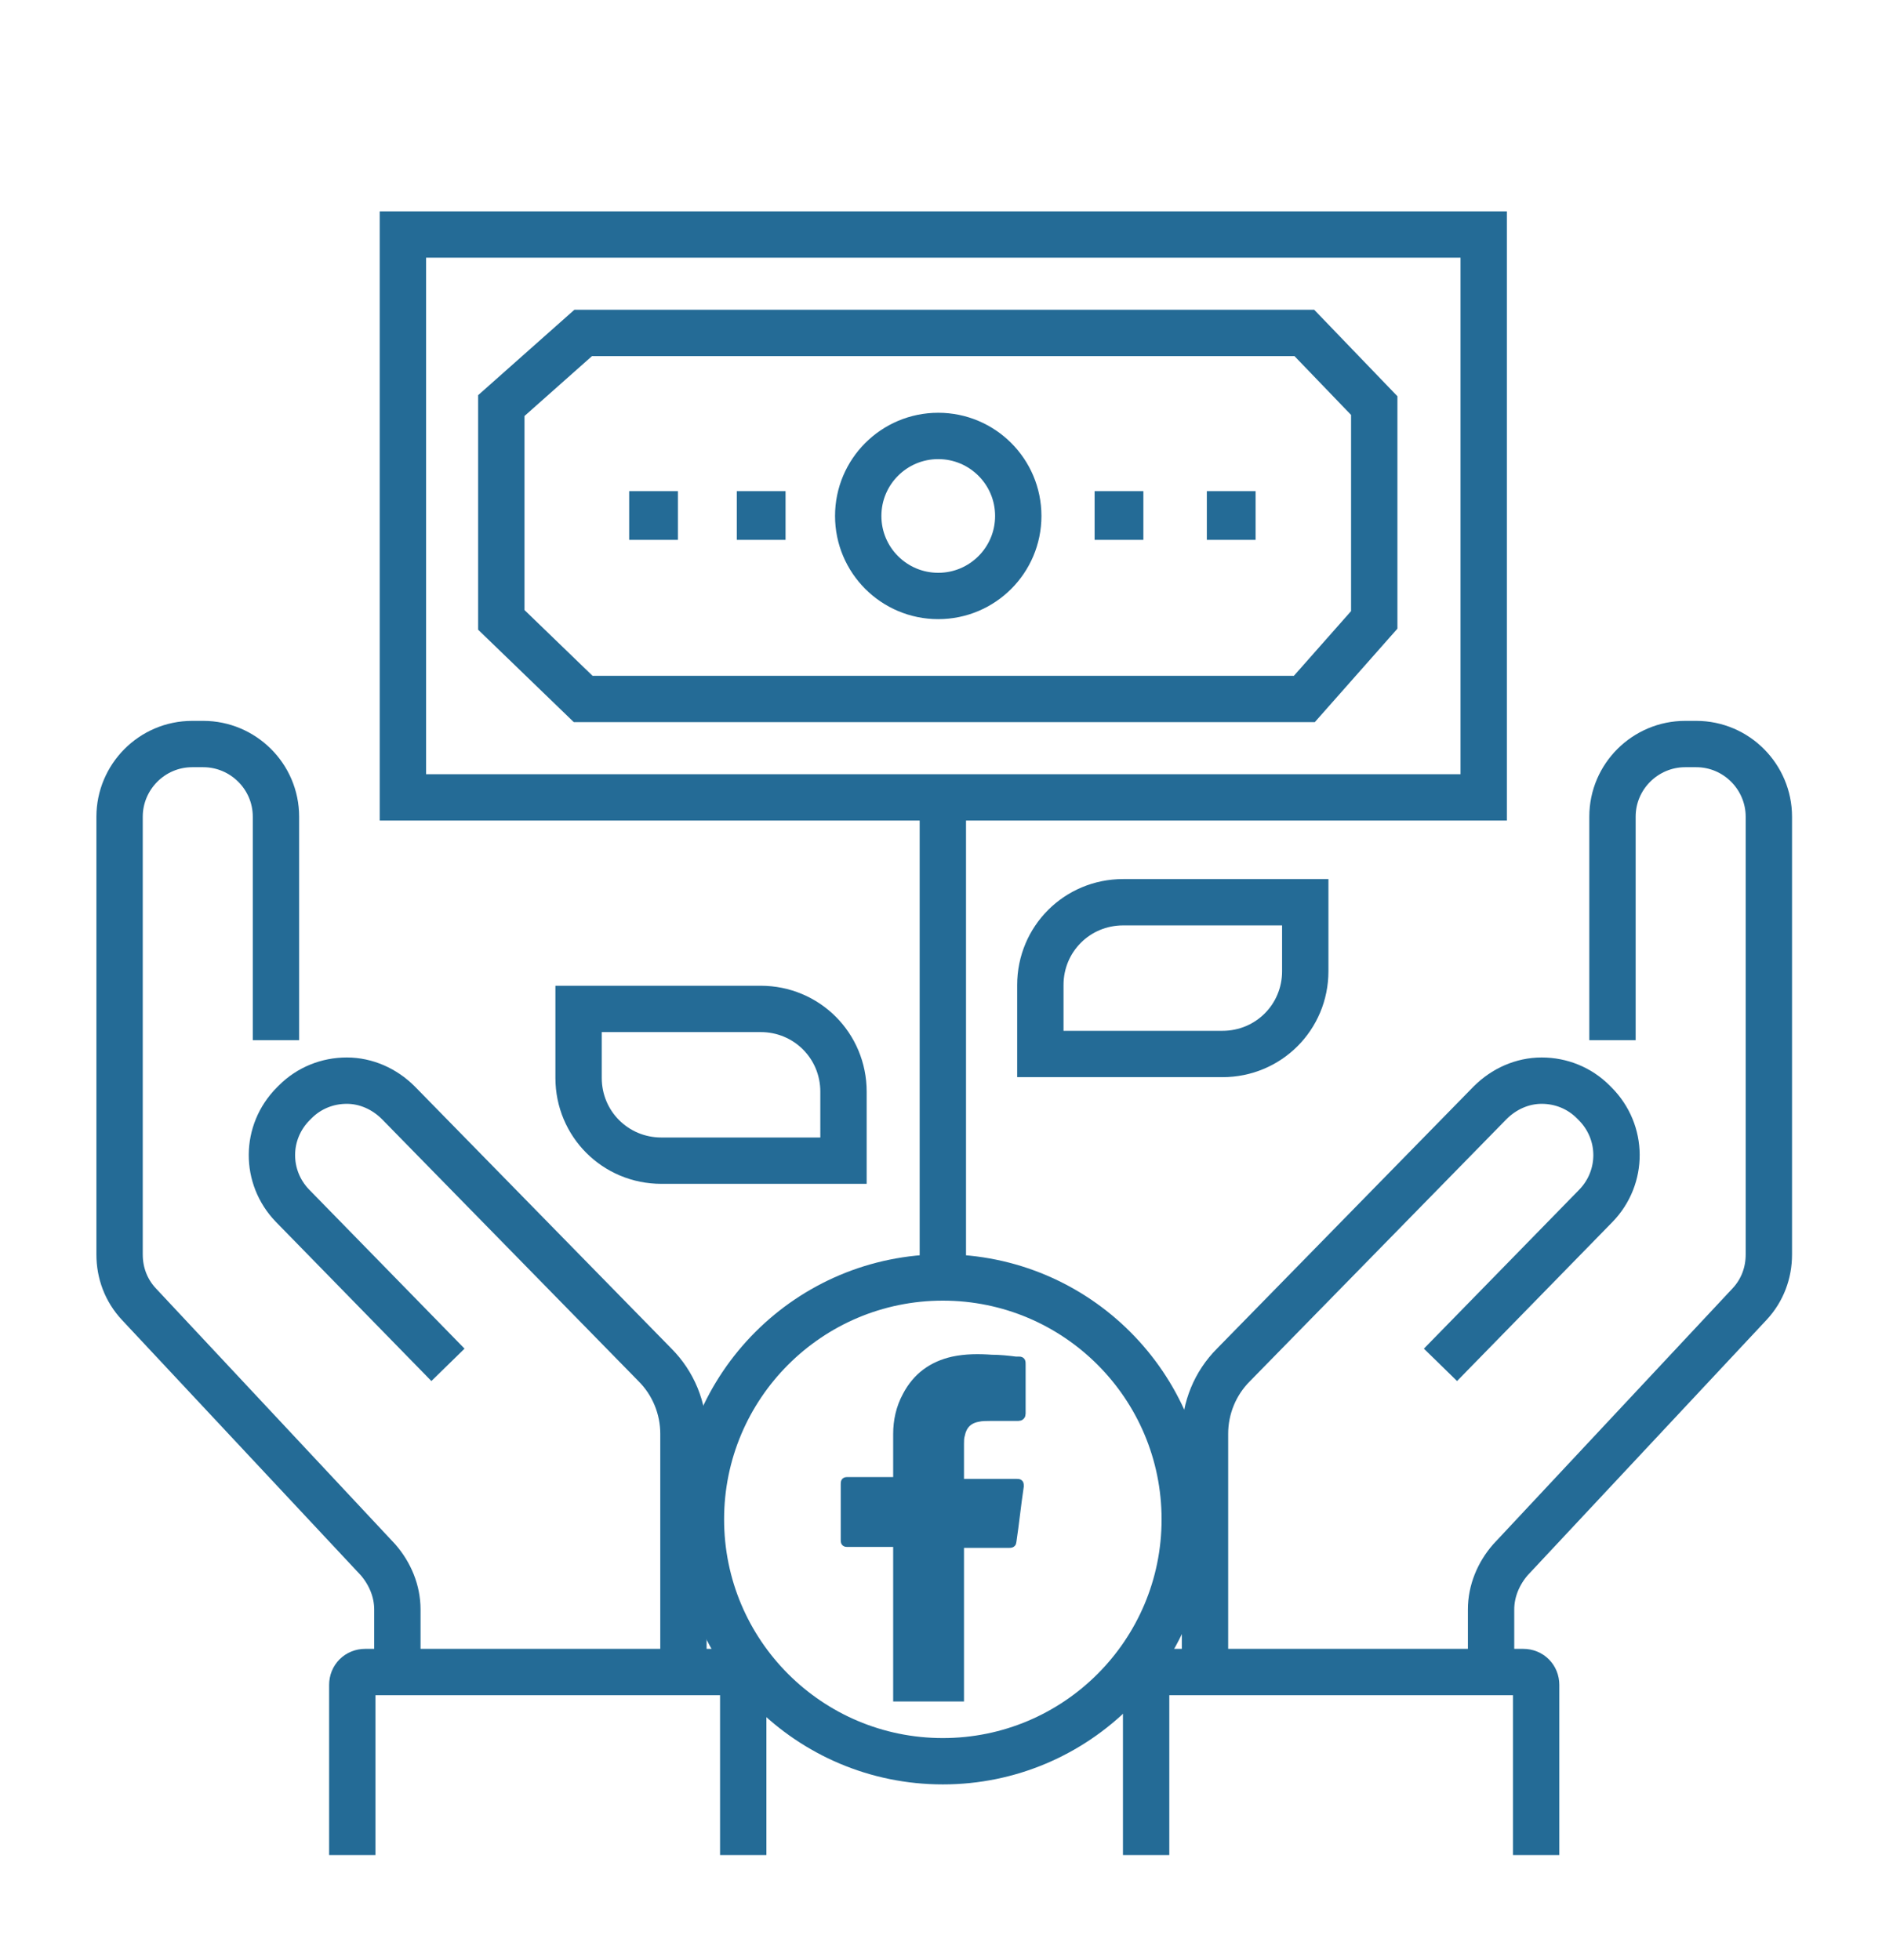 <svg xmlns="http://www.w3.org/2000/svg" xmlns:xlink="http://www.w3.org/1999/xlink" id="Layer_1" x="0px" y="0px" viewBox="0 0 204.6 213.1" style="enable-background:new 0 0 204.6 213.1;" xml:space="preserve"><style type="text/css">	.st0{fill:#FFFFFF;}	.st1{fill:none;stroke:#000000;stroke-miterlimit:10;}	.st2{fill:none;stroke:#3C3C3C;stroke-width:2;stroke-miterlimit:10;}	.st3{fill:#F7C64F;}	.st4{fill:#27AAE1;}	.st5{fill:#3C3C3C;}	.st6{fill:none;stroke:#000000;stroke-width:2;stroke-miterlimit:10;}	.st7{fill:#FFB957;}	.st8{fill:#FFC46A;}	.st9{fill:#FFFFFF;stroke:#3C3C3C;stroke-width:2;stroke-miterlimit:10;}	.st10{fill:#9CDF70;}	.st11{fill:#52D0E7;}	.st12{fill:#00ABDB;}	.st13{fill:none;stroke:#3C3C3C;stroke-width:1.806;stroke-linejoin:round;stroke-miterlimit:10;}	.st14{fill:none;stroke:#3C3C3C;stroke-width:2;stroke-linecap:round;stroke-miterlimit:10;}	.st15{fill:none;stroke:#3C3C3C;stroke-width:2;stroke-linecap:round;stroke-linejoin:round;stroke-miterlimit:10;}	.st16{fill:#F7C64F;stroke:#3C3C3C;stroke-width:1.874;stroke-miterlimit:10;}	.st17{fill:#F7C64F;stroke:#3C3C3C;stroke-width:2;stroke-miterlimit:10;}	.st18{fill:#FF9F00;}	.st19{fill:#E4E5E7;}	.st20{fill:none;stroke:#27AAE1;stroke-width:2;stroke-miterlimit:10;}	.st21{fill:none;stroke:#27AAE1;stroke-width:1.804;stroke-miterlimit:10;}	.st22{fill:none;stroke:#000000;stroke-width:1.16;stroke-miterlimit:10;}	.st23{fill:#E6E7E8;}	.st24{fill:#3B579D;stroke:#FFFFFF;stroke-width:2;stroke-miterlimit:10;}	.st25{fill:#52D0E7;stroke:#3C3C3C;stroke-width:2;stroke-miterlimit:10;}	.st26{fill:#E4E5E7;stroke:#3C3C3C;stroke-width:2;stroke-linejoin:round;stroke-miterlimit:10;}	.st27{fill:#27AAE1;stroke:#3C3C3C;stroke-width:2;stroke-miterlimit:10;}	.st28{fill:#F7C64F;stroke:#3C3C3C;stroke-width:2;stroke-linejoin:round;stroke-miterlimit:10;}	.st29{fill:none;stroke:#3C3C3C;stroke-width:2;stroke-linejoin:round;stroke-miterlimit:10;}	.st30{opacity:0.8;fill:#FFFFFF;}	.st31{fill:#E4E5E7;stroke:#3C3C3C;stroke-width:2;stroke-miterlimit:10;}	.st32{fill:#27AAE1;stroke:#3C3C3C;stroke-width:2;stroke-linejoin:round;stroke-miterlimit:10;}	.st33{fill:none;stroke:#000000;stroke-width:1.282;stroke-miterlimit:10;}	.st34{fill:none;stroke:#27AAE1;stroke-width:2;stroke-linecap:round;stroke-miterlimit:10;}	.st35{fill:none;stroke:#3C3C3C;stroke-width:2.4;stroke-miterlimit:10;}	.st36{fill:none;stroke:#246B96;stroke-width:2.2;stroke-miterlimit:10;}	.st37{fill:#246B96;}	.st38{fill:none;stroke:#246B96;stroke-width:2.182;stroke-miterlimit:10;}	.st39{fill:#246B96;stroke:#246B96;stroke-miterlimit:10;}	.st40{fill:none;stroke:#3C3C3C;stroke-width:2.4;stroke-linecap:round;stroke-miterlimit:10;}	.st41{fill:none;stroke:#3C3C3C;stroke-width:2.4;stroke-linecap:round;stroke-linejoin:round;stroke-miterlimit:10;}	.st42{fill:none;stroke:#3C3C3C;stroke-width:2.364;stroke-miterlimit:10;}	.st43{fill:#2794E1;}	.st44{fill:none;stroke:#FFFFFF;stroke-width:2.2;stroke-miterlimit:10;}	.st45{fill:none;stroke:#FFFFFF;stroke-width:2.4;stroke-miterlimit:10;}	.st46{fill:#2794E1;stroke:#FFFFFF;stroke-width:2.2;stroke-miterlimit:10;}	.st47{fill:none;stroke:#FFFFFF;stroke-width:2.2;stroke-linecap:round;stroke-miterlimit:10;}	.st48{fill:none;stroke:#FFFFFF;stroke-width:2.2;stroke-linecap:round;stroke-linejoin:round;stroke-miterlimit:10;}	.st49{fill:none;stroke:#246B96;stroke-width:2.821;stroke-miterlimit:10;}	.st50{fill:none;stroke:#246B96;stroke-width:2.635;stroke-linecap:round;stroke-miterlimit:10;}	.st51{fill:none;stroke:#246B96;stroke-width:2.635;stroke-miterlimit:10;}	.st52{fill:none;stroke:#246B96;stroke-width:5.772;stroke-miterlimit:10;}	.st53{fill:#246B96;stroke:#246B96;stroke-width:2.645;stroke-miterlimit:10;}	.st54{fill:none;stroke:#246B96;stroke-width:6.621;stroke-miterlimit:10;}	.st55{fill:#246B96;stroke:#246B96;stroke-width:2.347;stroke-miterlimit:10;}	.st56{fill:none;stroke:#246B96;stroke-width:6.185;stroke-linecap:round;stroke-miterlimit:10;}	.st57{fill:none;stroke:#246B96;stroke-width:6.185;stroke-miterlimit:10;}	.st58{fill:none;stroke:#246B96;stroke-width:6;stroke-miterlimit:10;}	.st59{fill:none;stroke:#246B96;stroke-width:5.039;stroke-miterlimit:10;}</style><g>	<g>		<path class="st59" d="M43.2,181.8v-6.8c0-2-0.8-3.9-2.1-5.4l-26-27.8c-1.4-1.5-2.1-3.4-2.1-5.4V88.8c0-4.3,3.5-7.9,7.9-7.9h1.2   c4.3,0,7.9,3.5,7.9,7.9v24.3"></path>		<path class="st59" d="M48.7,148.4l-16.9-17.3c-3-3.1-3-8,0.1-11.1l0.2-0.2c1.5-1.5,3.5-2.3,5.6-2.3c2.1,0,4.1,0.9,5.6,2.4   l27.9,28.5c2,2,3.1,4.7,3.1,7.5v25.9"></path>		<path class="st59" d="M38.3,201.7v-18.5c0-0.8,0.6-1.4,1.4-1.4h39.7c0.8,0,1.4,0.6,1.4,1.4v18.5"></path>	</g>	<g>		<path class="st59" d="M162.1,181.8v-6.8c0-2,0.8-3.9,2.1-5.4l26-27.8c1.4-1.5,2.1-3.4,2.1-5.4V88.8c0-4.3-3.5-7.9-7.9-7.9h-1.2   c-4.3,0-7.9,3.5-7.9,7.9v24.3"></path>		<path class="st59" d="M156.6,148.4l16.9-17.3c3-3.1,3-8-0.1-11.1l-0.2-0.2c-1.5-1.5-3.5-2.3-5.6-2.3c-2.1,0-4.1,0.9-5.6,2.4   l-27.9,28.5c-2,2-3.1,4.7-3.1,7.5v25.9"></path>		<path class="st59" d="M167,201.7v-18.5c0-0.8-0.6-1.4-1.4-1.4H126c-0.8,0-1.4,0.6-1.4,1.4v18.5"></path>	</g>	<rect x="43.8" y="25.5" class="st59" width="117.5" height="61.2"></rect>	<polygon class="st59" points="63.4,36.2 141.8,36.2 149.4,44.1 149.4,67.4 141.8,76 63.4,76 54.5,67.4 54.5,44.1  "></polygon>	<circle class="st59" cx="102" cy="56.1" r="8.7"></circle>	<rect x="68.4" y="53.4" class="st37" width="5.3" height="5.3"></rect>	<rect x="80.1" y="53.4" class="st37" width="5.3" height="5.3"></rect>	<rect x="119" y="53.4" class="st37" width="5.3" height="5.3"></rect>	<rect x="131.2" y="53.4" class="st37" width="5.3" height="5.3"></rect>	<line class="st59" x1="102.5" y1="86.7" x2="102.5" y2="138.3"></line>	<path class="st59" d="M91.7,126.2H71.9c-5,0-9-4-9-9v-7.5h19.8c5,0,9,4,9,9V126.2z"></path>	<path class="st59" d="M113.1,114.6h19.8c5,0,9-4,9-9v-7.5h-19.8c-5,0-9,4-9,9V114.6z"></path>	<circle class="st59" cx="102.5" cy="165.2" r="26.3"></circle>	<path class="st39" d="M97.6,184.5c0-0.1,0-0.2,0-0.3c0-5.4,0-10.8,0-16.3c0-0.1,0-0.1,0-0.2c-0.1,0-0.2,0-0.3,0c-1.7,0-3.4,0-5.1,0  c-0.3,0-0.3,0-0.3-0.3c0-2,0-4,0-6c0-0.3,0-0.3,0.3-0.3c1.7,0,3.4,0,5.1,0c0.1,0,0.2,0,0.3,0c0-0.1,0-0.2,0-0.2c0-1.7,0-3.4,0-5  c0-1.4,0.3-2.8,1-4.1c1.1-2.1,2.8-3.3,5-3.8c1.4-0.3,2.8-0.3,4.2-0.2c0.9,0,1.8,0.1,2.6,0.2c0.1,0,0.2,0,0.3,0c0.3,0,0.3,0,0.3,0.4  c0,1.8,0,3.5,0,5.3c0,0.2-0.1,0.3-0.3,0.3c-1,0-2.1,0-3.1,0c-0.4,0-0.9,0-1.3,0.1c-1.1,0.2-1.7,0.9-1.9,1.9c-0.1,0.3-0.1,0.7-0.1,1  c0,1.4,0,2.7,0,4.1c0,0.1,0,0.1,0,0.2c0.1,0,0.2,0,0.3,0c2,0,3.9,0,5.9,0c0.3,0,0.3,0,0.3,0.3c-0.3,2-0.5,4-0.8,6  c0,0.2-0.1,0.2-0.3,0.2c-1.7,0-3.4,0-5.1,0c-0.1,0-0.2,0-0.3,0c0,0.1,0,0.2,0,0.3c0,5.4,0,10.8,0,16.1c0,0.1,0,0.2,0,0.3  C102.1,184.5,99.8,184.5,97.6,184.5z"></path></g></svg>